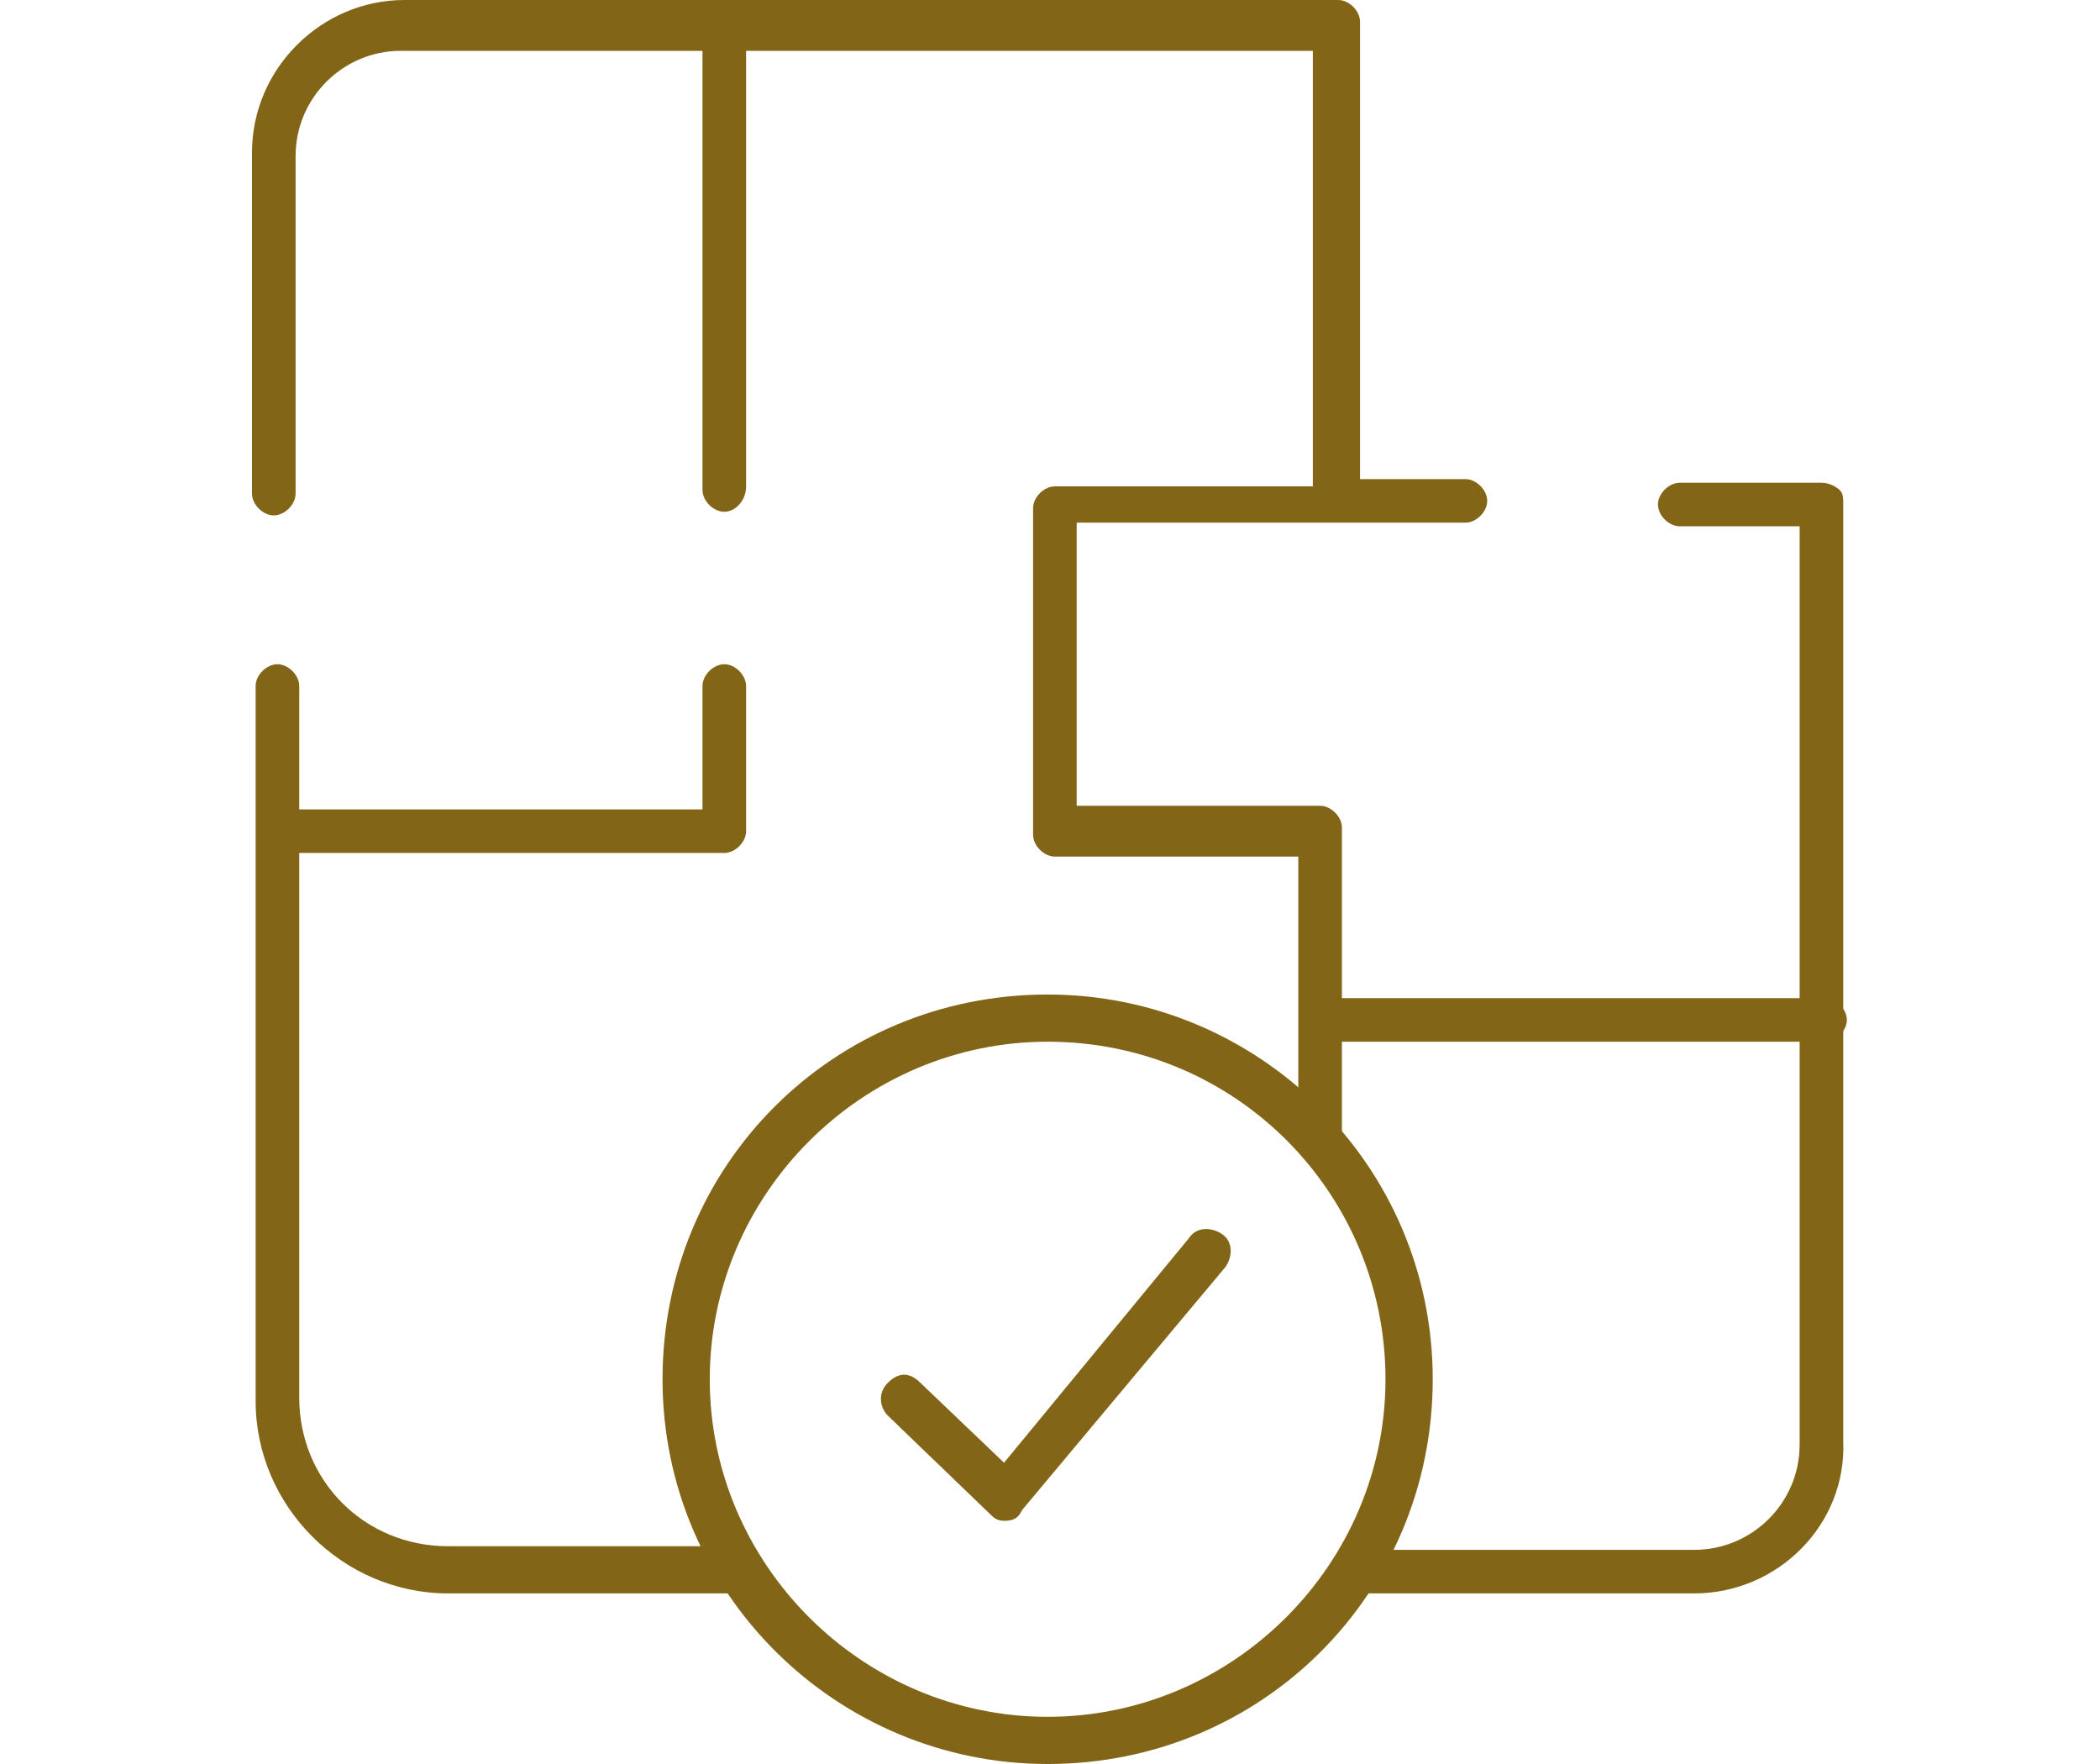 <svg xmlns="http://www.w3.org/2000/svg" width="100" height="84" viewBox="0 0 100 84" fill="none"><title>Value-engineered materials by HomeLane Decko, providing affordable interior design with low budget bedroom interior design in India using high-quality materials</title><path d="M47.811 72.42C47.465 72.42 47.292 72.247 47.119 72.074L42.275 67.407C41.929 67.062 41.756 66.37 42.275 65.852C42.794 65.333 43.313 65.333 43.832 65.852L47.811 69.654L56.634 58.938C56.98 58.42 57.672 58.42 58.191 58.766C58.71 59.111 58.71 59.803 58.364 60.321L48.676 71.901C48.503 72.247 48.33 72.42 47.811 72.42C47.984 72.42 47.984 72.42 47.811 72.42Z" fill="#826517"></path><path d="M80.68 75.876H64.591C64.073 75.876 63.553 75.358 63.553 74.84C63.553 74.321 64.073 73.802 64.591 73.802H80.68C83.448 73.802 85.697 71.555 85.697 68.79V25.062H79.988C79.469 25.062 78.95 24.543 78.95 24.025C78.95 23.506 79.469 22.988 79.988 22.988H86.735C87.081 22.988 87.427 23.16 87.6 23.333C87.773 23.506 87.773 23.679 87.773 24.025V68.617C87.946 72.593 84.659 75.876 80.68 75.876ZM35.355 75.876H21.342C16.325 75.876 12.173 71.728 12.173 66.716V39.58V32.667C12.173 32.148 12.692 31.63 13.211 31.63C13.73 31.63 14.249 32.148 14.249 32.667V38.543H33.452V32.667C33.452 32.148 33.971 31.63 34.49 31.63C35.009 31.63 35.528 32.148 35.528 32.667V39.58C35.528 40.099 35.009 40.617 34.49 40.617H14.249V66.543C14.249 70.519 17.363 73.63 21.342 73.63H35.355C35.874 73.63 36.393 74.148 36.393 74.667C36.393 75.185 35.874 75.876 35.355 75.876ZM62.862 55.481C62.343 55.481 61.824 54.963 61.824 54.444V40.79H50.233C49.714 40.79 49.195 40.272 49.195 39.753V24.198C49.195 23.679 49.714 23.16 50.233 23.16H62.516V2.42H19.093C16.325 2.42 14.076 4.667 14.076 7.432V23.506C14.076 24.025 13.557 24.543 13.038 24.543C12.519 24.543 12 24.025 12 23.506V7.259C12 3.284 15.287 0 19.266 0H63.727C64.246 0 64.764 0.519 64.764 1.037V22.815H69.781C70.3 22.815 70.82 23.333 70.82 23.852C70.82 24.37 70.3 24.889 69.781 24.889H63.727H63.553H51.271V38.37H62.862C63.38 38.37 63.9 38.889 63.9 39.407V54.099C64.073 54.963 63.553 55.481 62.862 55.481Z" fill="#826517"></path><path d="M49.887 84C39.853 84 31.549 75.876 31.549 65.679C31.549 55.481 39.68 47.358 49.887 47.358C59.921 47.358 68.225 55.481 68.225 65.679C68.225 75.876 60.094 84 49.887 84ZM49.887 49.605C41.064 49.605 33.798 56.864 33.798 65.679C33.798 74.494 41.064 81.753 49.887 81.753C58.71 81.753 65.976 74.494 65.976 65.679C65.976 56.864 58.883 49.605 49.887 49.605Z" fill="#826517"></path><path d="M86.908 49.605H63.726C63.207 49.605 62.688 49.086 62.688 48.568C62.688 48.049 63.207 47.531 63.726 47.531H86.908C87.427 47.531 87.946 48.049 87.946 48.568C87.946 49.086 87.427 49.605 86.908 49.605ZM34.49 24.37C33.971 24.37 33.452 23.852 33.452 23.333V1.037C33.452 0.519 33.971 0 34.49 0C35.009 0 35.528 0.519 35.528 1.037V23.16C35.528 23.852 35.009 24.37 34.49 24.37Z" fill="#826517"></path></svg>